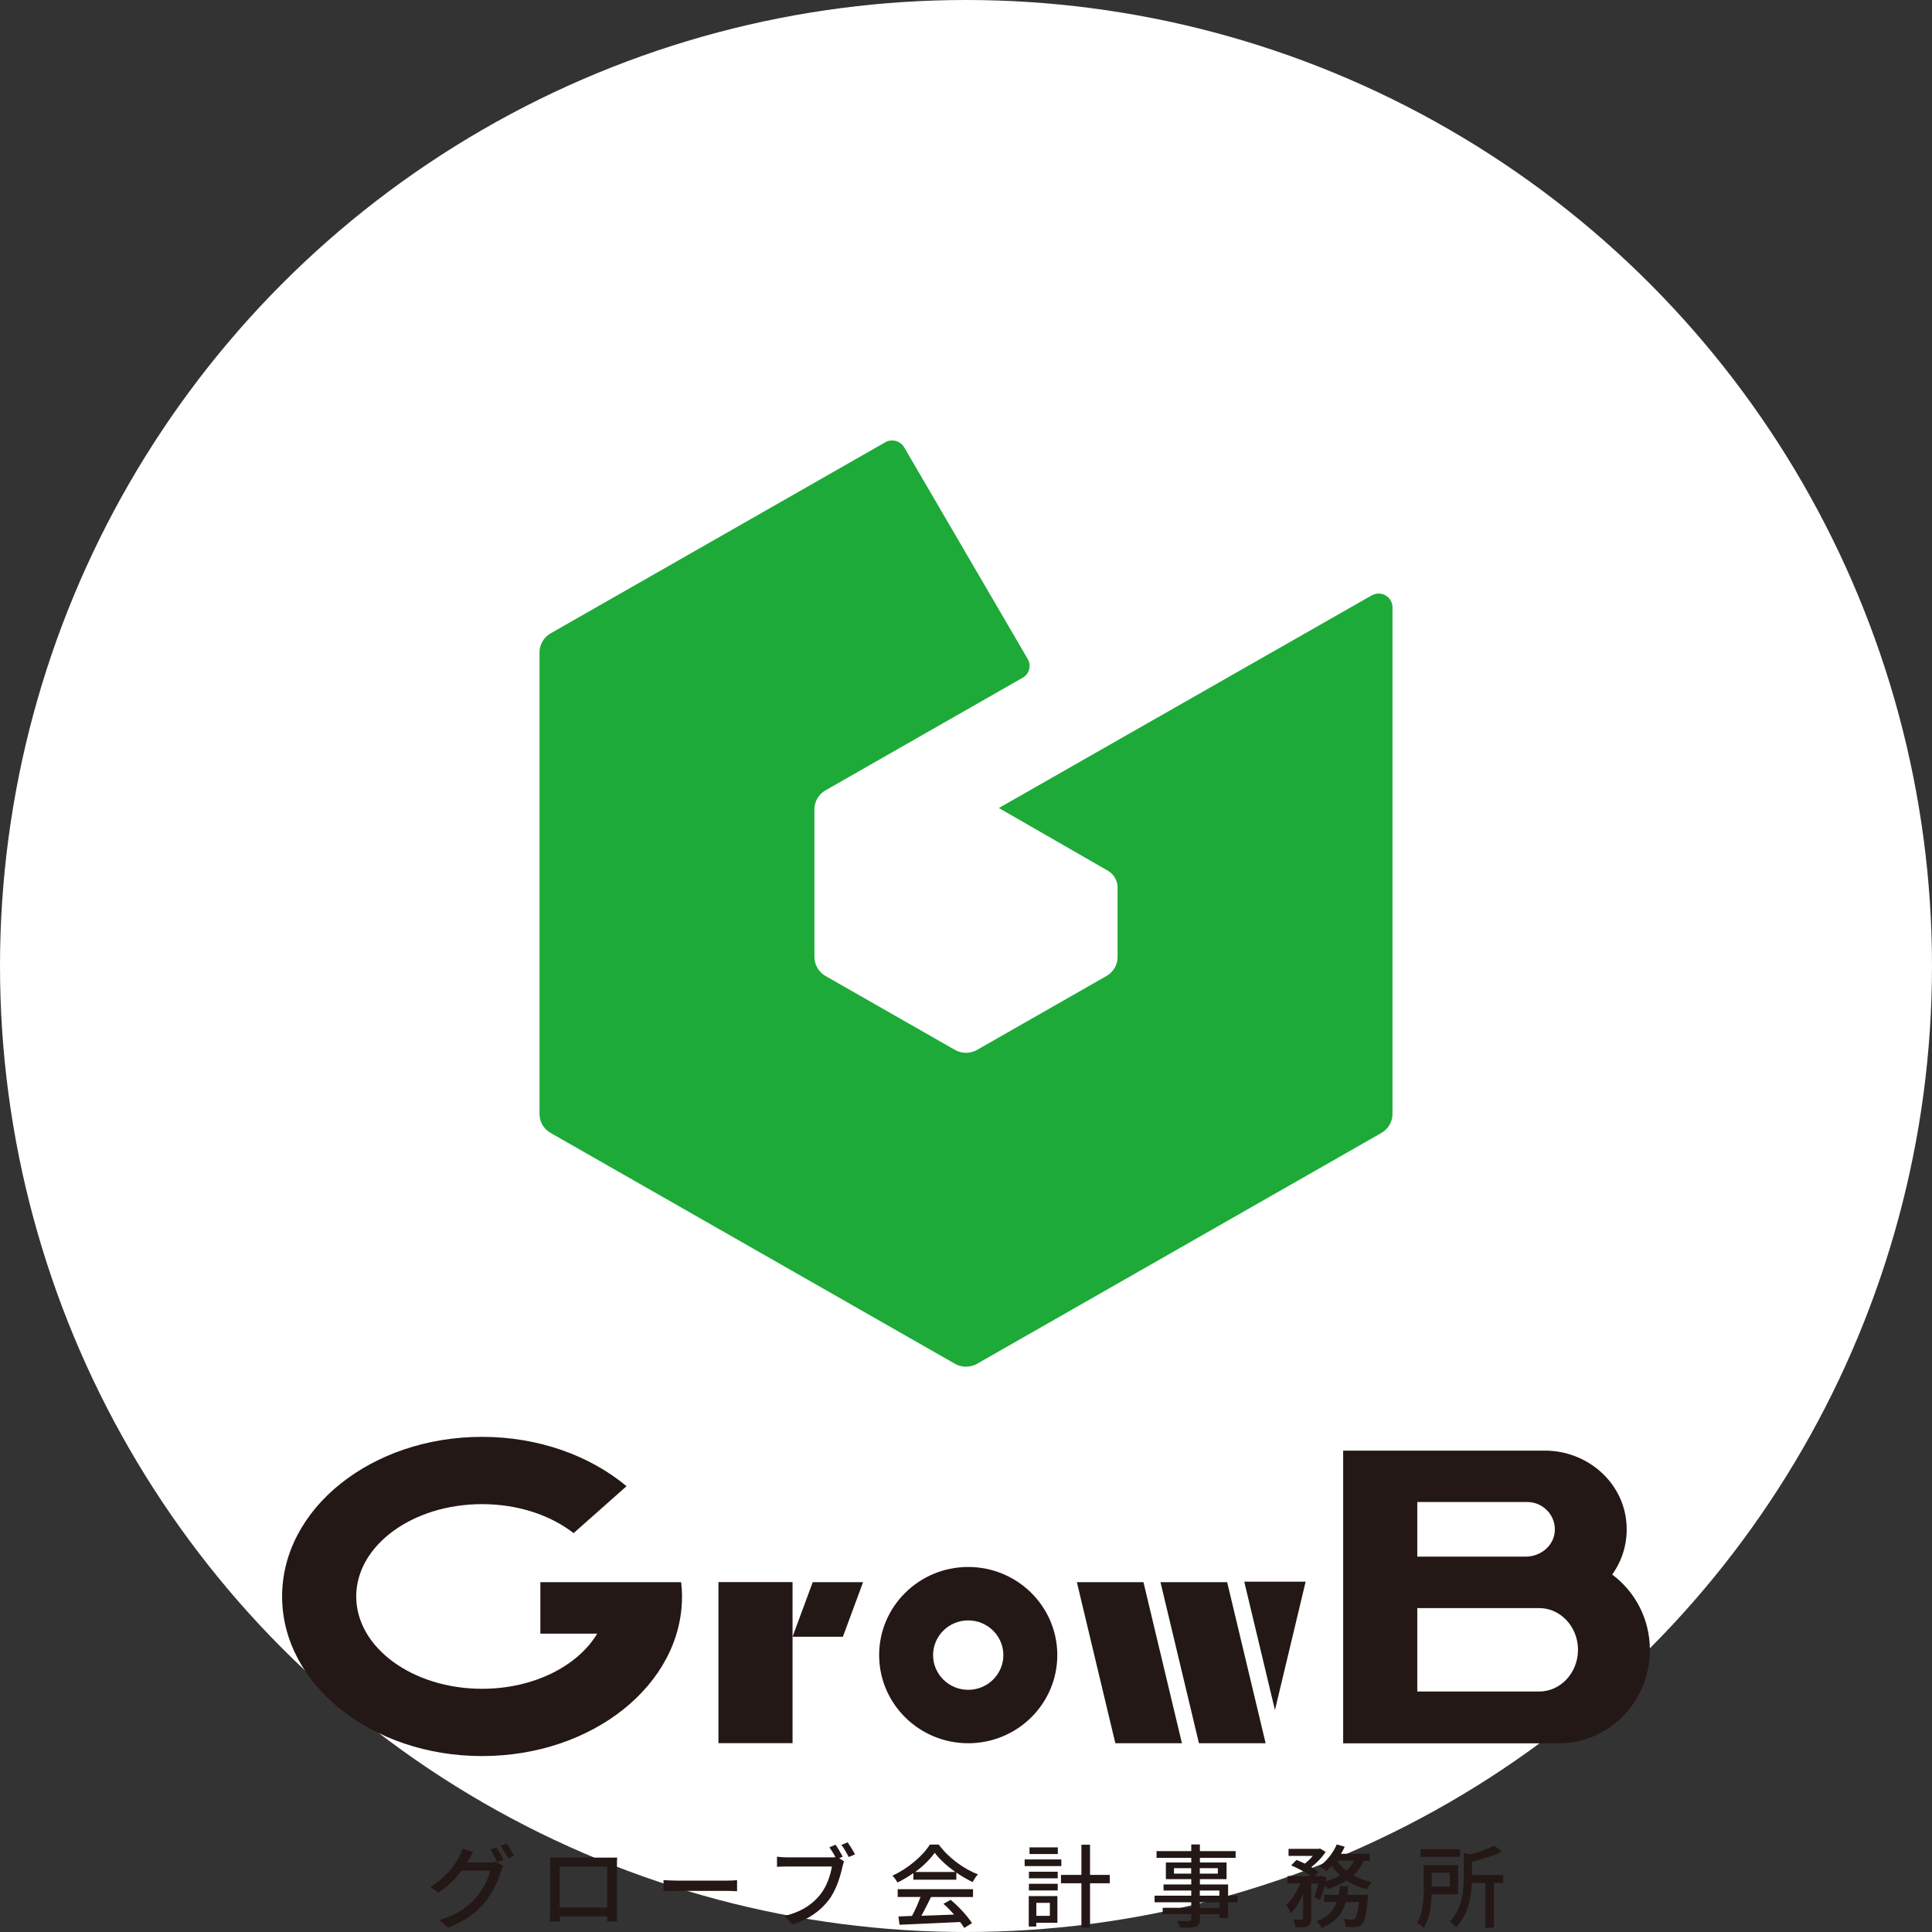 <?xml version="1.0" encoding="UTF-8"?>
<svg id="_レイヤー_2" data-name="レイヤー_2" xmlns="http://www.w3.org/2000/svg" viewBox="0 0 226 226">
  <rect x="0" y="0" width="226" height="226" fill="#333333" stroke="none"/>
  <defs>
    <style>
      .cls-1 {
        fill: #231815;
      }

      .cls-2 {
        fill: #fff;
      }

      .cls-3 {
        fill: #1eaa39;
      }
    </style>
  </defs>
  <g id="OGP_x2F_ログイン_x2F__xFF48__xFF11_など">
    <g>
      <circle class="cls-2" cx="113" cy="113" r="113"/>
      <g>
        <g>
          <path class="cls-1" d="M57.19,217.87c.29,0,.59-.03.8-.1l.89.52c-.11.18-.22.44-.3.65-.29,1.01-.92,2.44-1.88,3.61-.99,1.2-2.29,2.17-4.3,2.93l-1-.89c2.08-.6,3.35-1.54,4.31-2.64.79-.91,1.44-2.23,1.63-3.13h-3.35c-.67.91-1.6,1.85-2.71,2.59l-.94-.69c1.86-1.11,2.86-2.57,3.37-3.51.12-.22.31-.64.39-.95l1.25.4c-.21.32-.44.72-.55.93-.06.1-.1.19-.17.28h2.59ZM58.04,216.09c.27.38.65,1.03.87,1.45l-.72.29c-.21-.42-.55-1.05-.84-1.46l.68-.28ZM59.25,215.63c.29.4.7,1.07.89,1.44l-.7.31c-.22-.45-.57-1.05-.88-1.46l.68-.29Z"/>
          <path class="cls-1" d="M64.36,223.4v-5.2c0-.28,0-.64-.01-.92.42.02.76.02,1.03.02h5.82c.25,0,.63,0,.99-.01-.02.28-.02.61-.02.91v5.2c0,.38.02,1.29.02,1.38h-1.17c.01-.06.01-.3.01-.6h-5.55c0,.29,0,.54.01.6h-1.16c0-.1.02-.95.02-1.38ZM65.47,218.36v4.77h5.56v-4.77h-5.56Z"/>
          <path class="cls-1" d="M77.62,219.93c.34.02,1.01.06,1.58.06h5.82c.53,0,.94-.03,1.2-.06v1.3c-.24-.01-.72-.04-1.19-.04h-5.83c-.59,0-1.23.02-1.58.04v-1.3Z"/>
          <path class="cls-1" d="M98.16,217.36l.58.39c-.08.17-.13.4-.19.61-.24,1.09-.73,2.76-1.6,3.89-.96,1.25-2.32,2.27-4.26,2.87l-.92-1c2.1-.51,3.32-1.42,4.2-2.52.74-.93,1.2-2.3,1.34-3.26h-5.26c-.46,0-.89.02-1.16.03v-1.18c.3.04.8.08,1.16.08h5.21c.12,0,.29,0,.47-.02-.2-.4-.48-.84-.71-1.16l.72-.3c.27.38.63,1.01.84,1.4l-.4.17ZM99.16,215.51c.26.37.65,1.01.86,1.4l-.73.32c-.24-.43-.57-1.05-.86-1.42l.73-.3Z"/>
          <path class="cls-1" d="M108.78,215.77h1.03c1.14,1.55,2.92,2.85,4.59,3.49-.24.24-.46.6-.63.9-.62-.3-1.28-.68-1.9-1.11v.83h-5.03v-.77c-.58.41-1.22.8-1.86,1.1-.11-.22-.37-.59-.59-.8,1.84-.83,3.59-2.35,4.39-3.65ZM105.01,221.91v-.92h8.81v.92h-4.91c-.36.71-.75,1.51-1.13,2.19,1.19-.03,2.51-.09,3.83-.14-.39-.44-.83-.89-1.25-1.26l.85-.46c.98.82,2,1.94,2.49,2.73l-.91.55c-.12-.2-.28-.43-.47-.69-2.56.13-5.27.24-7.1.32l-.12-.97,1.58-.06c.36-.65.74-1.51,1-2.22h-2.66ZM107.06,218.98h4.69c-.96-.69-1.84-1.48-2.41-2.25-.52.74-1.32,1.54-2.28,2.25Z"/>
          <path class="cls-1" d="M119.86,217.51h4.29v.78h-4.29v-.78ZM120.34,225.36v-3.56h3.35v3.12h-2.47v.44h-.89ZM120.36,218.95h3.37v.77h-3.37v-.77ZM120.36,221.14v-.78h3.37v.78h-3.37ZM123.74,216.1v.78h-3.31v-.78h3.31ZM121.23,222.59v1.52h1.58v-1.52h-1.58ZM126.5,219.32v-3.53h1.01v3.53h2.31v.98h-2.31v5.19h-1.01v-5.19h-2.39v-.98h2.39Z"/>
          <path class="cls-1" d="M135.06,222.53v-.78h4.29v-.6h-3.24v-.71h3.24v-.62h-2.97v-1.95h2.97v-.54h-4.06v-.79h4.06v-.78h1.01v.78h4.18v.79h-4.18v.54h3.12v1.95h-3.12v.62h3.3v1.31h1.11v.78h-1.11v1.85h-1.01v-.46h-2.29v.55c0,.54-.13.77-.5.9-.36.12-.92.13-1.82.13-.06-.22-.21-.58-.35-.79.35.01.71.02.99.02.19,0,.35-.01.41-.01.2-.01.26-.07.26-.24v-.57h-3.34v-.74h3.34v-.65h-4.29ZM137.33,219.17h2.01v-.64h-2.01v.64ZM140.35,219.17h2.11v-.64h-2.11v.64ZM140.35,221.75h2.29v-.6h-2.29v.6ZM142.64,223.18v-.65h-2.29v.65h2.29Z"/>
          <path class="cls-1" d="M150.44,222.85c.65-.55,1.26-1.56,1.65-2.54h-1.49v-.85h2.74c-.59-.43-1.53-.93-2.3-1.25l.62-.64c.3.12.65.27.98.43.33-.25.65-.58.92-.9h-2.83v-.83h3.53l.16-.03.65.39c-.4.63-1.04,1.29-1.68,1.78.35.19.64.39.86.57l-.46.5h.66l.15-.06.61.21c-.03.13-.07.28-.1.42.62-.17,1.17-.39,1.65-.67-.37-.34-.7-.71-.95-1.11-.22.23-.44.43-.65.61-.19-.16-.57-.43-.82-.57.84-.6,1.6-1.55,2.03-2.55l.93.26c-.12.29-.27.57-.44.83h3.38v.83h-.74c-.28.67-.7,1.23-1.19,1.7.64.36,1.38.62,2.17.8-.2.19-.49.57-.62.82-.86-.22-1.64-.55-2.33-1.02-.65.43-1.42.74-2.25,1-.06-.11-.17-.28-.28-.43-.18.63-.39,1.25-.59,1.71l-.68-.34c.17-.41.34-1,.47-1.59h-.82v4.07c0,.48-.08.74-.4.91-.31.14-.75.17-1.41.17-.03-.27-.16-.68-.29-.93.43.01.86.01.99.01.13-.01.17-.03.17-.17v-2.87c-.39.91-.9,1.78-1.45,2.31-.09-.29-.33-.7-.5-.95ZM154,224.74c1.39-.5,2.04-1.3,2.38-2.26h-1.5v-.83h1.72c.06-.32.1-.65.13-1h.99c-.03.34-.08.68-.13,1h2.45s-.01.26-.03.4c-.18,1.9-.37,2.72-.67,3.03-.21.21-.43.28-.72.32-.13.01-.31.02-.52.02s-.43-.01-.67-.02c-.02-.28-.13-.65-.27-.91.42.04.82.06,1,.06.16,0,.25-.02.34-.12.19-.16.34-.7.48-1.94h-1.56c-.37,1.31-1.12,2.36-2.82,3.03-.11-.24-.38-.6-.58-.77ZM157.49,218.83c.37-.32.67-.72.9-1.16h-1.99c.28.43.64.82,1.09,1.16Z"/>
          <path class="cls-1" d="M166.54,220.94v-2.76h4.02v3.41h-3.09c-.04,1.28-.24,2.85-.94,3.92-.16-.17-.57-.48-.77-.6.72-1.12.79-2.75.79-3.96ZM166.17,217.21v-.9h4.63v.9h-4.63ZM169.58,220.69v-1.62h-2.1v1.62h2.1ZM169.58,224.8c1.48-1.52,1.64-3.61,1.64-5.2v-2.85l.75.18c1.07-.29,2.16-.67,2.83-1.05l.88.73c-.96.48-2.27.87-3.48,1.16v1.55h3.63v.94h-1.08v5.24h-1v-5.24h-1.57c-.07,1.63-.43,3.74-1.86,5.21-.13-.22-.49-.55-.74-.68Z"/>
        </g>
        <rect class="cls-1" x="78.95" y="190.16" width="18.84" height="8.67" transform="translate(282.87 106.12) rotate(90)"/>
        <polygon class="cls-1" points="98.6 191.46 100.96 185.08 95.07 185.08 92.71 191.46 98.6 191.46"/>
        <path class="cls-1" d="M113.26,183.3c-5.76,0-10.42,4.62-10.42,10.31s4.67,10.31,10.42,10.31,10.42-4.62,10.42-10.31-4.67-10.31-10.42-10.31ZM113.26,197.67c-2.27,0-4.11-1.82-4.11-4.06s1.84-4.06,4.11-4.06,4.11,1.82,4.11,4.06-1.84,4.06-4.11,4.06Z"/>
        <polygon class="cls-1" points="152.73 185.02 145.55 185.02 149.14 200.04 152.73 185.02"/>
        <polygon class="cls-1" points="133.76 185.08 138.26 203.92 130.47 203.92 125.97 185.08 133.76 185.08"/>
        <polygon class="cls-1" points="143.55 185.08 148.05 203.92 140.25 203.92 135.75 185.08 143.55 185.08"/>
        <path class="cls-1" d="M188.61,184.16c1.22-1.72,1.86-3.87,1.63-6.17-.47-4.76-4.68-8.3-9.52-8.3h-23.6s0,34.24,0,34.24h25.25c5.86-.01,10.63-4.9,10.63-10.92,0-3.62-1.73-6.82-4.38-8.8-.01,0-.02-.03,0-.04ZM178.65,175.7c1.88,0,3.39,1.6,3.22,3.49-.15,1.68-1.69,2.9-3.39,2.9h-12.69v-6.39h12.86ZM165.79,197.88v-9.77h14.26c2.5,0,4.54,2.19,4.54,4.88s-2.04,4.88-4.54,4.88h-14.26Z"/>
        <path class="cls-1" d="M79.67,185.08h-16.46v6.02h6.65c-2.28,3.8-7.45,6.45-13.47,6.45-8.13,0-14.72-4.83-14.72-10.8s6.59-10.8,14.72-10.8c4.22,0,8.02,1.3,10.71,3.39l6.19-5.49c-4.26-3.55-10.25-5.77-16.9-5.77-12.92,0-23.39,8.36-23.39,18.67s10.47,18.67,23.39,18.67,23.39-8.36,23.39-18.67c0-.57-.04-1.12-.1-1.68Z"/>
        <path class="cls-3" d="M160.45,69.65l-43.61,24.87,12.75,7.33c.7.4,1.14,1.15,1.14,1.96v8.14c0,.92-.49,1.76-1.3,2.22l-15.13,8.64c-.8.46-1.79.46-2.6,0l-15.13-8.64c-.8-.46-1.3-1.31-1.3-2.22v-17.28c0-.92.49-1.76,1.3-2.22l23.06-13.17c.78-.44,1.04-1.42.59-2.19l-14.45-24.76c-.45-.77-1.44-1.03-2.22-.59l-39.14,22.35c-.8.46-1.3,1.31-1.3,2.22v54c0,.92.49,1.76,1.3,2.22l47.29,27c.8.46,1.79.46,2.6,0l47.29-27c.8-.46,1.3-1.31,1.3-2.22v-59.27c0-1.23-1.35-2.01-2.43-1.39Z"/>
      </g>
    </g>
  </g>
</svg>